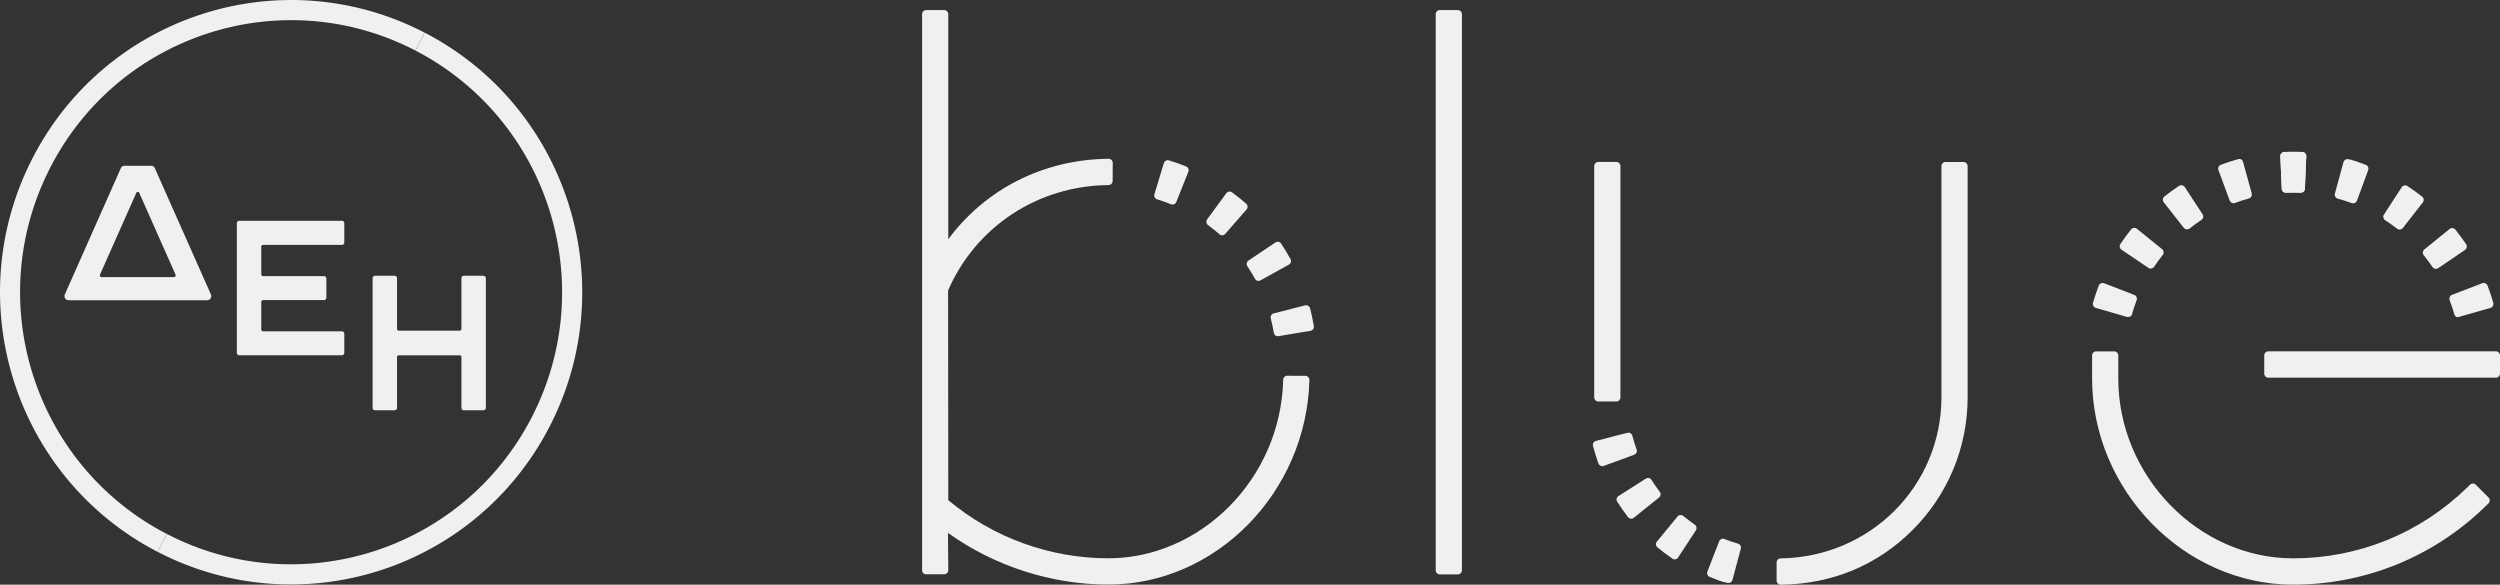 <svg width="372" height="87" viewBox="0 0 372 87" fill="none" xmlns="http://www.w3.org/2000/svg">
<rect x="0" y="0" width="372" height="87" fill="#333333" stroke="none"/>
<g clip-path="url(#clip0_174_4514)">
<path d="M71.945 41.033H69.002C68.81 41.033 68.659 41.191 68.659 41.377V48.951C68.659 49.097 68.543 49.208 68.403 49.208H59.335C59.19 49.208 59.079 49.091 59.079 48.951V41.377C59.079 41.185 58.922 41.033 58.73 41.033H55.787C55.595 41.033 55.444 41.191 55.444 41.377V60.7C55.444 60.892 55.601 61.044 55.787 61.044H58.736C58.928 61.044 59.079 60.887 59.079 60.7V53.126C59.079 52.98 59.19 52.869 59.335 52.869H68.403C68.549 52.869 68.659 52.98 68.659 53.126V60.706C68.659 60.898 68.816 61.05 69.002 61.05H71.951C72.143 61.05 72.294 60.892 72.294 60.706V41.383C72.289 41.191 72.132 41.039 71.945 41.039V41.033Z" fill="#F0F0F0"/>
<path d="M51.233 36.069V33.197C51.233 33.004 51.075 32.852 50.889 32.852H35.586C35.394 32.852 35.243 33.01 35.243 33.197V52.519C35.243 52.712 35.4 52.863 35.586 52.863H50.889C51.081 52.858 51.233 52.7 51.233 52.513V49.646C51.233 49.453 51.075 49.301 50.889 49.301H39.134C38.989 49.301 38.878 49.185 38.878 49.044V44.91C38.878 44.764 38.994 44.653 39.134 44.653H48.219C48.411 44.648 48.563 44.49 48.563 44.303V41.43C48.563 41.237 48.406 41.086 48.219 41.086H39.134C38.989 41.086 38.878 40.969 38.878 40.829V36.694C38.878 36.548 38.994 36.437 39.134 36.437H50.895C51.087 36.437 51.238 36.274 51.238 36.087L51.233 36.069Z" fill="#F0F0F0"/>
<path d="M22.528 24.671H18.479C18.27 24.671 18.078 24.794 17.997 24.986L9.644 43.818C9.464 44.221 9.76 44.682 10.202 44.682H30.828C31.27 44.677 31.567 44.215 31.386 43.812L23.022 24.986C22.935 24.794 22.749 24.671 22.539 24.671H22.528ZM14.879 40.864L20.288 28.683C20.37 28.496 20.631 28.496 20.713 28.683L26.122 40.864C26.198 41.039 26.07 41.237 25.884 41.237H15.117C14.925 41.237 14.797 41.039 14.879 40.864Z" fill="#F0F0F0"/>
<path d="M61.807 7.515C81.595 17.769 89.354 42.183 79.146 62.049C68.932 81.914 44.613 89.704 24.825 79.456L23.458 82.118C44.712 93.131 70.834 84.764 81.805 63.427C92.775 42.09 84.439 15.866 63.186 4.853L61.819 7.515H61.807Z" fill="#F0F0F0"/>
<path d="M24.82 79.456C5.032 69.202 -2.728 44.782 7.486 24.917C17.7 5.051 42.019 -2.738 61.807 7.516L63.174 4.853C41.926 -6.16 15.804 2.208 4.834 23.544C-6.136 44.881 2.199 71.106 23.453 82.119L24.82 79.456Z" fill="#F0F0F0"/>
<path d="M257.186 86.755L257.058 86.731C256.087 86.568 255.249 86.171 254.406 85.844C254.092 85.721 253.941 85.371 254.057 85.061C254.517 83.87 255.354 81.727 255.808 80.548C255.93 80.238 256.273 80.08 256.581 80.203C256.919 80.332 257.268 80.454 257.599 80.571C258.006 80.711 258.315 80.805 258.623 80.892C258.937 80.986 259.123 81.312 259.036 81.634L257.791 86.299C257.721 86.562 257.483 86.749 257.181 86.749L257.186 86.755Z" fill="#F0F0F0"/>
<path d="M243.104 77.05C242.843 77.26 242.447 77.213 242.243 76.945C241.644 76.156 241.115 75.409 240.638 74.65C240.458 74.37 240.545 73.99 240.824 73.815C241.9 73.132 243.843 71.9 244.907 71.216C245.187 71.035 245.559 71.117 245.733 71.397C245.92 71.683 246.112 71.975 246.303 72.256C246.583 72.659 246.775 72.916 246.972 73.178C247.176 73.441 247.129 73.815 246.873 74.025L243.104 77.05Z" fill="#F0F0F0"/>
<path d="M249.706 82.959C249.526 83.24 249.124 83.315 248.857 83.129C248.048 82.574 247.316 82.019 246.623 81.447C246.367 81.237 246.332 80.851 246.542 80.594C247.356 79.608 248.816 77.832 249.619 76.851C249.828 76.594 250.206 76.559 250.462 76.764C250.741 76.992 251.026 77.213 251.306 77.429C251.66 77.698 251.922 77.885 252.19 78.072C252.457 78.259 252.533 78.632 252.353 78.907L249.7 82.959H249.706Z" fill="#F0F0F0"/>
<path d="M238.626 69.336C238.311 69.447 237.957 69.284 237.846 68.968C237.526 68.063 237.264 67.205 237.038 66.352C236.95 66.031 237.154 65.692 237.474 65.611C239.539 65.073 241.97 64.425 242.296 64.373C242.581 64.373 242.819 64.559 242.889 64.822C243.081 65.552 243.296 66.253 243.529 66.895C243.639 67.205 243.482 67.555 243.168 67.666L238.631 69.33L238.626 69.336Z" fill="#F0F0F0"/>
<path d="M190.139 50.037C189.842 50.037 189.592 49.827 189.545 49.529C189.429 48.822 189.278 48.099 189.092 47.374C189.051 47.217 189.074 47.053 189.156 46.913C189.237 46.773 189.371 46.674 189.528 46.633L194.222 45.43C194.222 45.43 194.332 45.418 194.338 45.418C194.635 45.418 194.879 45.605 194.943 45.874C195.042 46.271 195.298 47.328 195.496 48.525C195.525 48.682 195.484 48.846 195.391 48.98C195.298 49.114 195.158 49.202 194.995 49.225L190.208 50.025H190.127L190.139 50.037Z" fill="#F0F0F0"/>
<path d="M187.271 41.804C187.05 41.804 186.852 41.681 186.742 41.488C186.532 41.109 186.113 40.361 185.607 39.614C185.514 39.48 185.485 39.316 185.514 39.158C185.549 38.995 185.642 38.855 185.776 38.767L189.784 36.075C189.882 36.005 189.999 35.97 190.121 35.97C190.325 35.97 190.511 36.069 190.627 36.239C191.121 36.98 191.593 37.757 192.029 38.551C192.11 38.691 192.128 38.861 192.081 39.013C192.035 39.17 191.93 39.299 191.79 39.374L187.567 41.716C187.474 41.769 187.376 41.792 187.271 41.792V41.804Z" fill="#F0F0F0"/>
<path d="M181.861 35.018C181.716 35.018 181.576 34.966 181.46 34.867C181.152 34.592 180.518 34.049 179.756 33.494C179.622 33.401 179.541 33.255 179.512 33.097C179.488 32.934 179.529 32.776 179.622 32.642L182.484 28.741C182.6 28.583 182.78 28.496 182.972 28.496C183.106 28.496 183.228 28.537 183.333 28.619C184.031 29.138 184.741 29.705 185.433 30.312C185.555 30.417 185.625 30.563 185.636 30.727C185.648 30.89 185.596 31.048 185.485 31.17L182.304 34.814C182.187 34.948 182.018 35.024 181.844 35.024L181.861 35.018Z" fill="#F0F0F0"/>
<path d="M174.469 30.435C174.387 30.435 174.306 30.417 174.236 30.388C173.858 30.236 173.084 29.932 172.183 29.664C172.026 29.617 171.898 29.512 171.822 29.372C171.746 29.226 171.729 29.062 171.776 28.905L173.183 24.268C173.259 24.011 173.497 23.836 173.765 23.836C173.823 23.836 173.887 23.848 173.945 23.865C174.794 24.128 175.649 24.432 176.487 24.765C176.638 24.823 176.755 24.94 176.819 25.092C176.883 25.238 176.883 25.407 176.824 25.559L175.033 30.055C174.94 30.289 174.719 30.441 174.469 30.441V30.435Z" fill="#F0F0F0"/>
<path d="M216.93 1.501H214.237C213.903 1.501 213.632 1.773 213.632 2.108V84.863C213.632 85.198 213.903 85.47 214.237 85.47H216.93C217.264 85.47 217.535 85.198 217.535 84.863V2.108C217.535 1.773 217.264 1.501 216.93 1.501Z" fill="#F0F0F0"/>
<path d="M137.812 85.47C137.481 85.47 137.208 85.196 137.208 84.863V2.108C137.208 1.769 137.481 1.501 137.812 1.501H140.5C140.831 1.501 141.105 1.775 141.105 2.108V35.596C146.689 28.058 155.373 23.708 164.97 23.626C165.302 23.626 165.575 23.906 165.575 24.233L165.558 26.937C165.558 27.27 165.284 27.538 164.953 27.538C154.413 27.632 145.194 33.74 141.076 43.223L141.105 74.428C147.776 80.004 156.234 83.076 164.929 83.076C178.482 83.076 190.557 71.456 190.941 56.513C190.941 56.18 191.215 55.911 191.546 55.911L194.239 55.923C194.565 55.923 194.844 56.209 194.844 56.536C194.396 73.324 180.896 86.983 164.935 86.983C156.449 86.983 147.986 84.255 141.058 79.298L141.105 84.845C141.105 85.184 140.831 85.453 140.5 85.453H137.812V85.47Z" fill="#F0F0F0"/>
<path d="M362.792 39.9C362.525 40.087 362.135 40.011 361.955 39.737C361.74 39.421 361.524 39.112 361.297 38.808C361.158 38.621 360.838 38.218 360.646 37.973C360.442 37.71 360.483 37.331 360.739 37.121L364.497 34.072C364.758 33.862 365.142 33.897 365.352 34.16C365.922 34.873 366.463 35.602 366.963 36.344C367.149 36.618 367.068 37.004 366.794 37.191L362.798 39.906L362.792 39.9Z" fill="#F0F0F0"/>
<path d="M357.534 33.926C357.33 34.183 356.941 34.236 356.685 34.032C356.388 33.798 356.086 33.57 355.777 33.354C355.586 33.22 355.161 32.928 354.905 32.759C354.632 32.572 354.55 32.198 354.736 31.918L357.377 27.859C357.557 27.579 357.941 27.497 358.22 27.678C358.982 28.18 359.721 28.712 360.419 29.261C360.681 29.465 360.722 29.856 360.518 30.119L357.54 33.932L357.534 33.926Z" fill="#F0F0F0"/>
<path d="M350.711 29.862C350.595 30.178 350.246 30.335 349.932 30.218C349.577 30.09 349.222 29.967 348.862 29.851C348.641 29.78 348.146 29.635 347.85 29.553C347.535 29.465 347.344 29.127 347.431 28.805L348.71 24.122C348.786 23.86 349.025 23.673 349.298 23.673C349.67 23.678 350.746 24.046 352.026 24.525C352.177 24.584 352.299 24.695 352.369 24.846C352.439 24.992 352.439 25.162 352.387 25.314L350.717 29.862H350.711Z" fill="#F0F0F0"/>
<path d="M340.148 28.677C339.805 28.677 339.538 28.42 339.526 28.093L339.311 23.246C339.293 22.919 339.567 22.622 339.892 22.61C340.422 22.587 342.068 22.587 342.591 22.61C342.923 22.622 343.185 22.919 343.173 23.246L342.969 28.087C342.958 28.414 342.69 28.671 342.364 28.671C341.992 28.66 341.637 28.648 341.207 28.648C340.974 28.648 340.462 28.665 340.148 28.677Z" fill="#F0F0F0"/>
<path d="M340.148 28.677C339.805 28.677 339.538 28.42 339.526 28.093L339.311 23.246C339.293 22.919 339.567 22.622 339.892 22.61C340.422 22.587 342.068 22.587 342.591 22.61C342.923 22.622 343.185 22.919 343.173 23.246L342.969 28.087C342.958 28.414 342.69 28.671 342.364 28.671C341.992 28.66 341.637 28.648 341.207 28.648C340.974 28.648 340.462 28.665 340.148 28.677Z" fill="#F0F0F0"/>
<path d="M332.558 30.213C332.249 30.324 331.895 30.16 331.784 29.851L330.103 25.308C329.987 24.992 330.144 24.636 330.458 24.519C331.301 24.204 332.168 23.924 333.029 23.684C333 23.678 333.599 23.486 333.773 24.11L335.059 28.782C335.146 29.103 334.96 29.436 334.634 29.529C334.274 29.634 333.907 29.74 333.546 29.856C333.32 29.927 332.843 30.102 332.552 30.207L332.558 30.213Z" fill="#F0F0F0"/>
<path d="M325.799 34.008C325.537 34.207 325.153 34.16 324.95 33.903L321.96 30.096C321.756 29.839 321.803 29.436 322.065 29.238C322.768 28.677 323.507 28.146 324.252 27.655C324.531 27.48 324.909 27.556 325.089 27.83L327.742 31.883C327.928 32.163 327.846 32.537 327.567 32.724C327.253 32.934 326.939 33.15 326.636 33.372C326.45 33.506 326.037 33.821 325.793 34.014L325.799 34.008Z" fill="#F0F0F0"/>
<path d="M320.523 39.702C320.337 39.97 319.953 40.046 319.686 39.859L315.678 37.156C315.405 36.975 315.329 36.583 315.515 36.309C316.015 35.562 316.556 34.826 317.115 34.131C317.318 33.874 317.708 33.833 317.964 34.037L321.727 37.08C321.989 37.29 322.024 37.675 321.814 37.938C321.582 38.23 321.349 38.534 321.128 38.837C320.989 39.024 320.698 39.45 320.523 39.707V39.702Z" fill="#F0F0F0"/>
<path d="M365.788 47.182C365.474 47.246 365.276 47.007 365.2 46.75C365.113 46.452 364.962 45.955 364.886 45.733C364.764 45.371 364.642 45.015 364.502 44.659C364.386 44.35 364.543 43.999 364.851 43.877L369.359 42.142C369.668 42.026 370.022 42.177 370.144 42.487C370.464 43.322 370.755 44.192 371.005 45.062C371.098 45.377 370.906 45.728 370.587 45.815L365.782 47.182H365.788Z" fill="#F0F0F0"/>
<path d="M317.243 46.75C317.138 47.112 316.899 47.182 316.504 47.164L311.851 45.815C311.537 45.728 311.345 45.377 311.438 45.062C311.688 44.186 311.979 43.322 312.298 42.493C312.415 42.183 312.77 42.031 313.078 42.142L317.586 43.883C317.894 44.005 318.051 44.355 317.935 44.665C317.801 45.021 317.673 45.377 317.551 45.739C317.475 45.961 317.33 46.452 317.243 46.75Z" fill="#F0F0F0"/>
<path d="M264.963 87C264.632 87 264.358 86.726 264.358 86.393V83.695C264.358 83.362 264.632 83.088 264.963 83.088C278.312 82.901 288.887 72.291 288.887 59.1V24.712C288.887 24.379 289.16 24.105 289.492 24.105H292.179C292.51 24.105 292.784 24.379 292.784 24.712V59.1C292.784 66.539 289.887 73.546 284.635 78.825C279.365 84.11 272.629 86.912 264.963 87.006V87Z" fill="#F0F0F0"/>
<path d="M341.219 87C325.002 87 311.304 72.945 311.304 56.309V52.893C311.304 52.554 311.577 52.285 311.909 52.285H314.596C314.933 52.285 315.201 52.56 315.201 52.893V56.309C315.201 70.819 327.113 83.082 341.213 83.082C350.938 83.082 360.128 79.345 367.102 72.553L367.539 72.121C367.777 71.888 368.161 71.888 368.394 72.121L370.296 74.031C370.534 74.27 370.534 74.667 370.29 74.901C369.859 75.316 369.458 75.707 369.353 75.806C361.716 83.018 351.723 86.994 341.213 86.994L341.219 87Z" fill="#F0F0F0"/>
<path d="M371.395 52.279H337.525C337.191 52.279 336.92 52.551 336.92 52.887V55.59C336.92 55.926 337.191 56.198 337.525 56.198H371.395C371.729 56.198 372 55.926 372 55.59V52.887C372 52.551 371.729 52.279 371.395 52.279Z" fill="#F0F0F0"/>
<path d="M237.218 24.706V59.129C237.218 59.464 237.489 59.736 237.823 59.736H240.516C240.85 59.736 241.121 59.464 241.121 59.129V24.706C241.121 24.371 240.85 24.099 240.516 24.099H237.823C237.489 24.099 237.218 24.371 237.218 24.706Z" fill="#F0F0F0"/>
</g>
<defs>
<clipPath id="clip0_174_4514">
<rect width="372" height="87" fill="white"/>
</clipPath>
</defs>
</svg>
